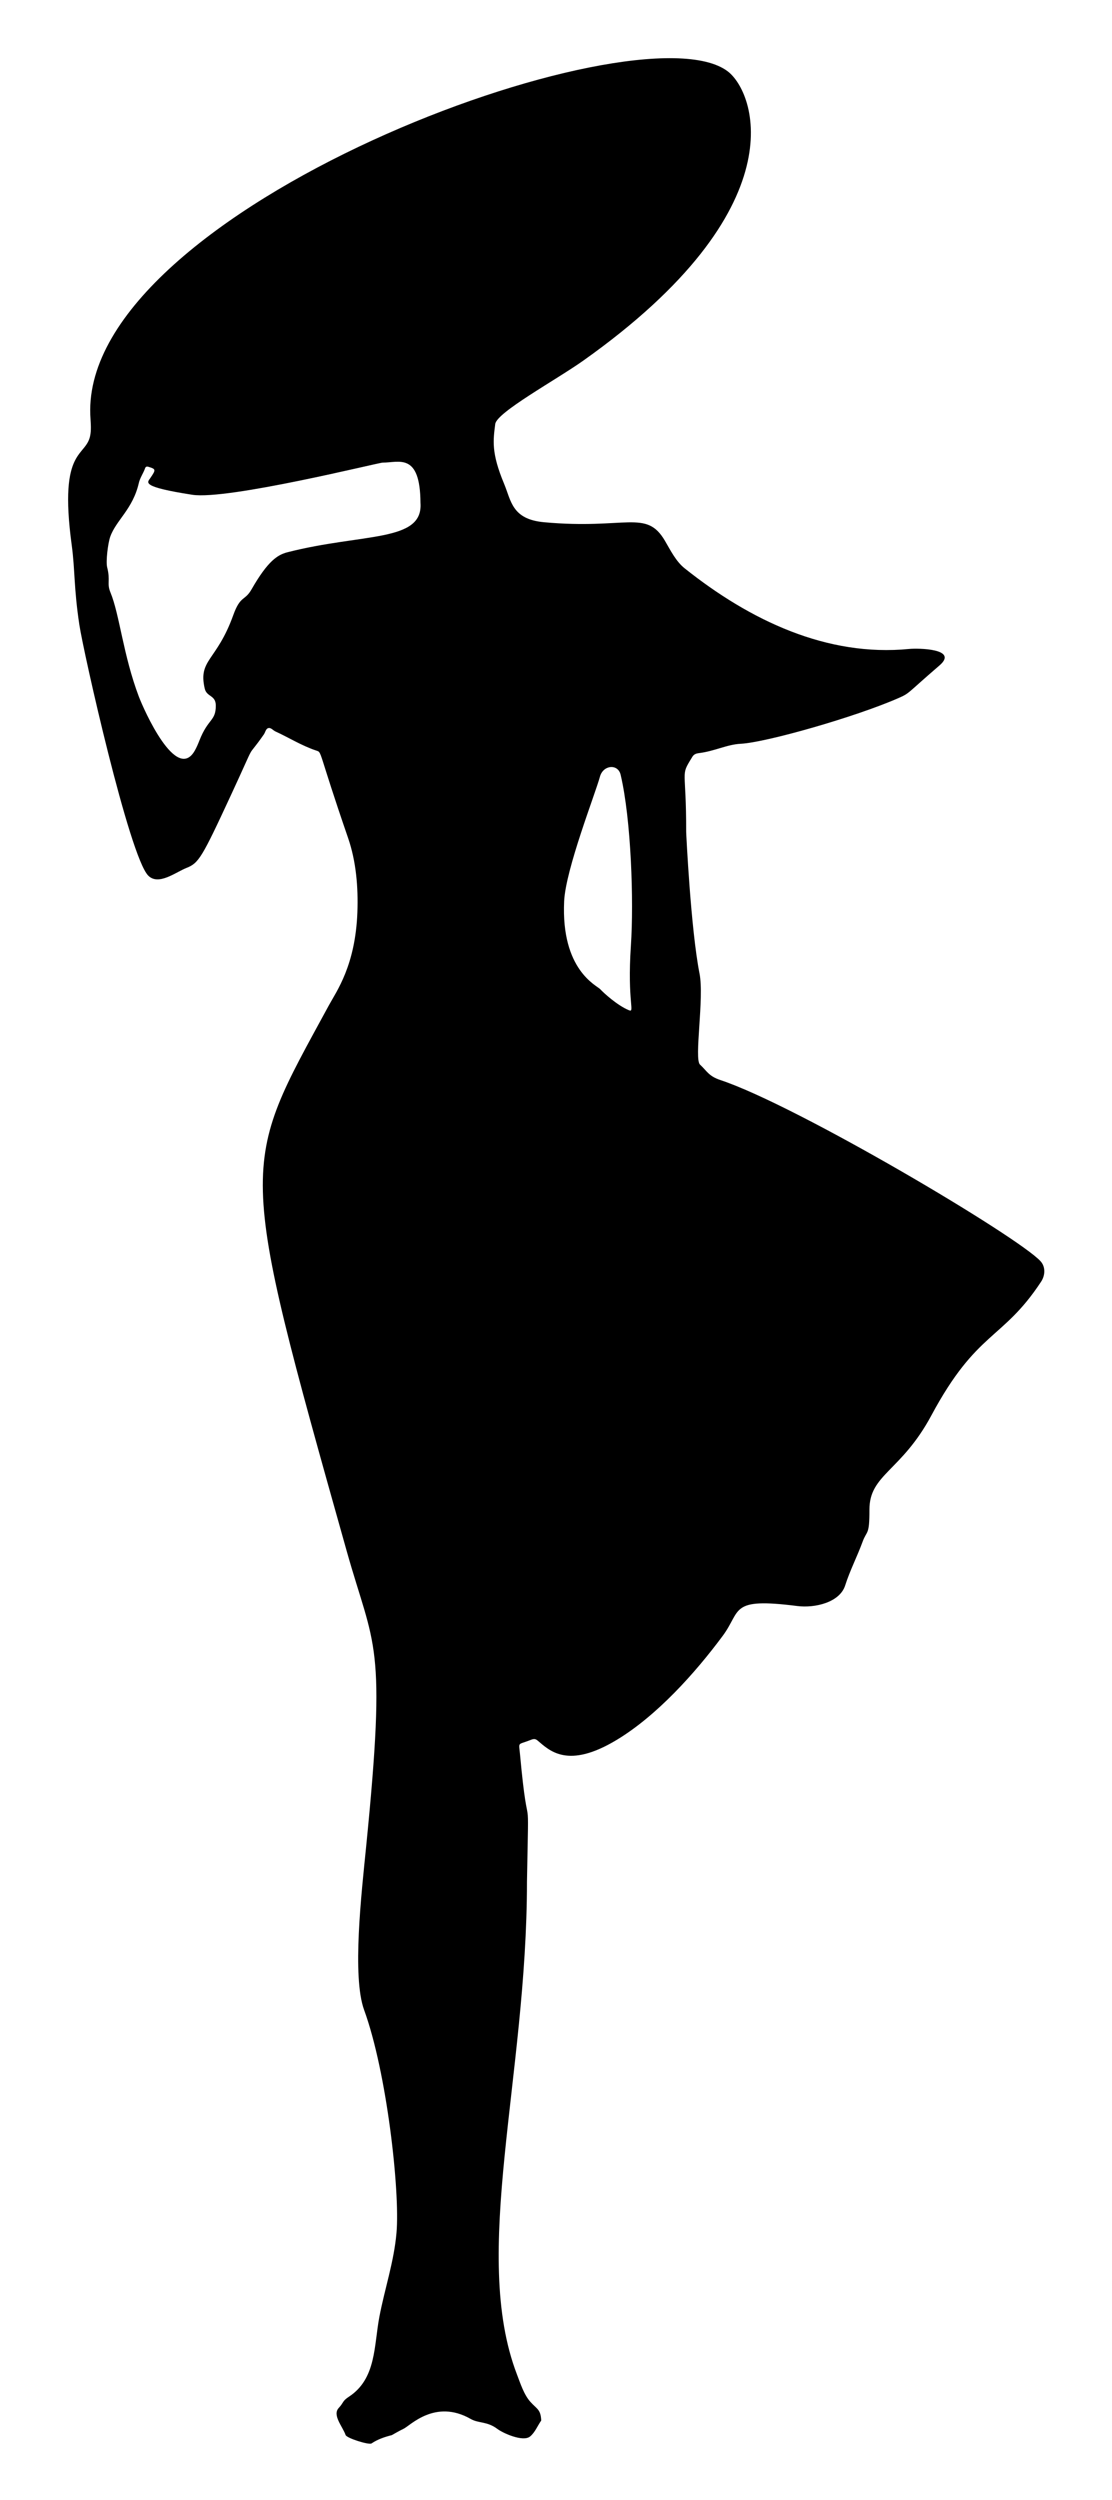 <?xml version="1.0" encoding="UTF-8"?>
<!DOCTYPE svg  PUBLIC '-//W3C//DTD SVG 1.1//EN'  'http://www.w3.org/Graphics/SVG/1.1/DTD/svg11.dtd'>
<svg enable-background="new 0 0 745.144 1675.127" version="1.1" viewBox="0 0 745.14 1675.1" xml:space="preserve" xmlns="http://www.w3.org/2000/svg">

	<path d="m445.55 362.33c3.772 6.417 7.378 13.803 13.219 18.46 43.947 35.032 95.463 59.443 150.54 54.02 5.982-0.589 33.301-0.182 20.236 11.052-22.216 19.103-19.645 18.43-27.594 21.919-28.765 12.627-88.719 29.719-105.56 30.567-9.382 0.472-17.426 5-28.352 6.307-3.217 0.385-3.94 2.175-4.613 3.27-7.665 12.479-3.534 6.238-3.626 49.444-2e-3 1.002 3.086 65.31 8.945 94.939 3.246 16.413-3.738 57.217 0.298 60.979 4.82 4.493 5.81 7.764 13.782 10.413 51.384 17.076 199.63 105.04 214.45 121.38 3.412 3.763 3.156 9.436 0.339 13.713-26.015 39.508-42.915 32.553-73.517 89.594-20.191 37.635-41.554 39.415-41.496 63.194 0.042 17.519-1.707 13.559-4.587 21.441-3.606 9.868-8.479 19.223-11.672 29.268-3.628 11.413-20.285 15.294-32.068 13.798-45.728-5.804-37.257 2.802-49.966 19.953-18.619 25.124-44.155 53.463-70.912 69.655-32.931 19.927-45.141 7.299-53.191 0.493-1.813-1.533-3.088-0.996-5.582-0.018-7.976 3.128-6.954 0.736-6.134 9.637 5.813 63.063 5.955 12.219 4.622 85.071 0 130.94-37.72 249.04-6.718 330.04 2.293 5.99 4.695 13.59 9.02 18.401 4.451 4.951 6.904 4.999 7.261 12.49-2.494 3.57-4.128 7.922-7.439 10.678-4.695 3.909-18.174-2.182-21.946-5.027-6.875-5.186-12.63-3.682-17.798-6.644-24.036-13.779-40.788 4.679-45.226 6.626-1.911 0.838-7.712 4.168-7.712 4.168-4.804 1.22-9.454 2.77-13.606 5.57-1.701 1.147-16.621-3.505-17.368-5.654-1.958-5.634-9.062-13.307-4.603-18.125 3.588-3.875 2.202-4.494 6.899-7.58 18.331-12.045 16.656-34.191 20.349-53.548 3.602-18.882 9.804-36.914 11.471-56.303 2.394-27.852-6.471-107.46-21.693-149.2-8.189-22.45-1.745-78.513 1.31-109.12 13.875-139.06 5.478-132.74-13.03-198.53-74.238-263.88-71.429-255.96-11.962-365.42 5.195-9.563 17.845-26.741 19.159-62.524 0.612-16.662-0.831-34.009-6.214-49.638-20.579-59.75-17.309-57.303-21.32-58.626-9.668-3.189-18.274-8.642-27.459-12.858-1.638-0.752-3.018-2.823-4.875-2.146-1.57 0.572-1.84 2.801-2.827 4.211-13.278 18.976-3.323 0.269-21.982 40.525-19.544 42.166-21.609 45.64-29.867 48.894-7.019 2.766-18.741 12.108-25.61 5.143-12.71-12.888-43.393-149.74-46.146-168-3.784-25.077-2.86-36.722-5.1-53.251-9.13-67.386 10.189-58.262 12.535-74.569 0.615-4.277 0.053-8.621-0.113-12.939-5.331-138.31 366.98-275.26 427.03-230.2 18.784 14.095 47.298 91.806-96.642 193.88-18.33 12.998-58.071 34.685-59.039 42.503-1.324 10.697-2.859 19.003 5.932 40.027 4.766 11.397 5.165 23.803 26.81 25.783 55.059 5.035 68.393-8.967 80.952 12.401zm-163.79-25.365c-0.187-34.212-14.64-26.9-25.307-27.004-2.659-0.026-103.9 25.225-127.63 21.547-34.293-5.315-30.189-8.157-28.22-11.02 4.017-5.842 3.953-6.138-1.134-7.717-1.116-0.346-1.872-0.101-2.236 0.942-1.185 3.395-3.391 6.354-4.204 9.903-4.013 17.528-15.236 24.933-19.152 35.98-1.57 4.431-3.035 16.671-2.075 20.476 2.316 9.177-0.361 10.668 2.217 16.899 6.119 14.788 8.522 41.989 18.966 69.637 3.376 8.936 25.301 58.346 37.651 36.132 1.173-2.109 2.099-4.305 2.971-6.528 5.885-15.018 10.976-12.903 11.005-23.372 0.02-7.294-6.094-5.654-7.439-11.521-4.47-19.491 8.022-18.251 19.121-49.126 4.848-13.488 7.662-9.258 12.257-17.297 10.972-19.193 17.584-23.213 24.034-24.862 50.62-12.946 91.049-6.554 89.175-33.069zm134.12 182.14c-1.77-7.52-11.716-6.651-13.879 1.332-3.067 11.321-22.987 61.992-23.973 83.441-2.12 46.104 21.827 56.391 24.166 58.906 2.422 2.604 11.411 10.836 19.173 14.076 4.362 1.821-1.167-4.829 1.401-43.422 1.968-29.585 0.202-84.213-6.888-114.33z"/>

</svg>
